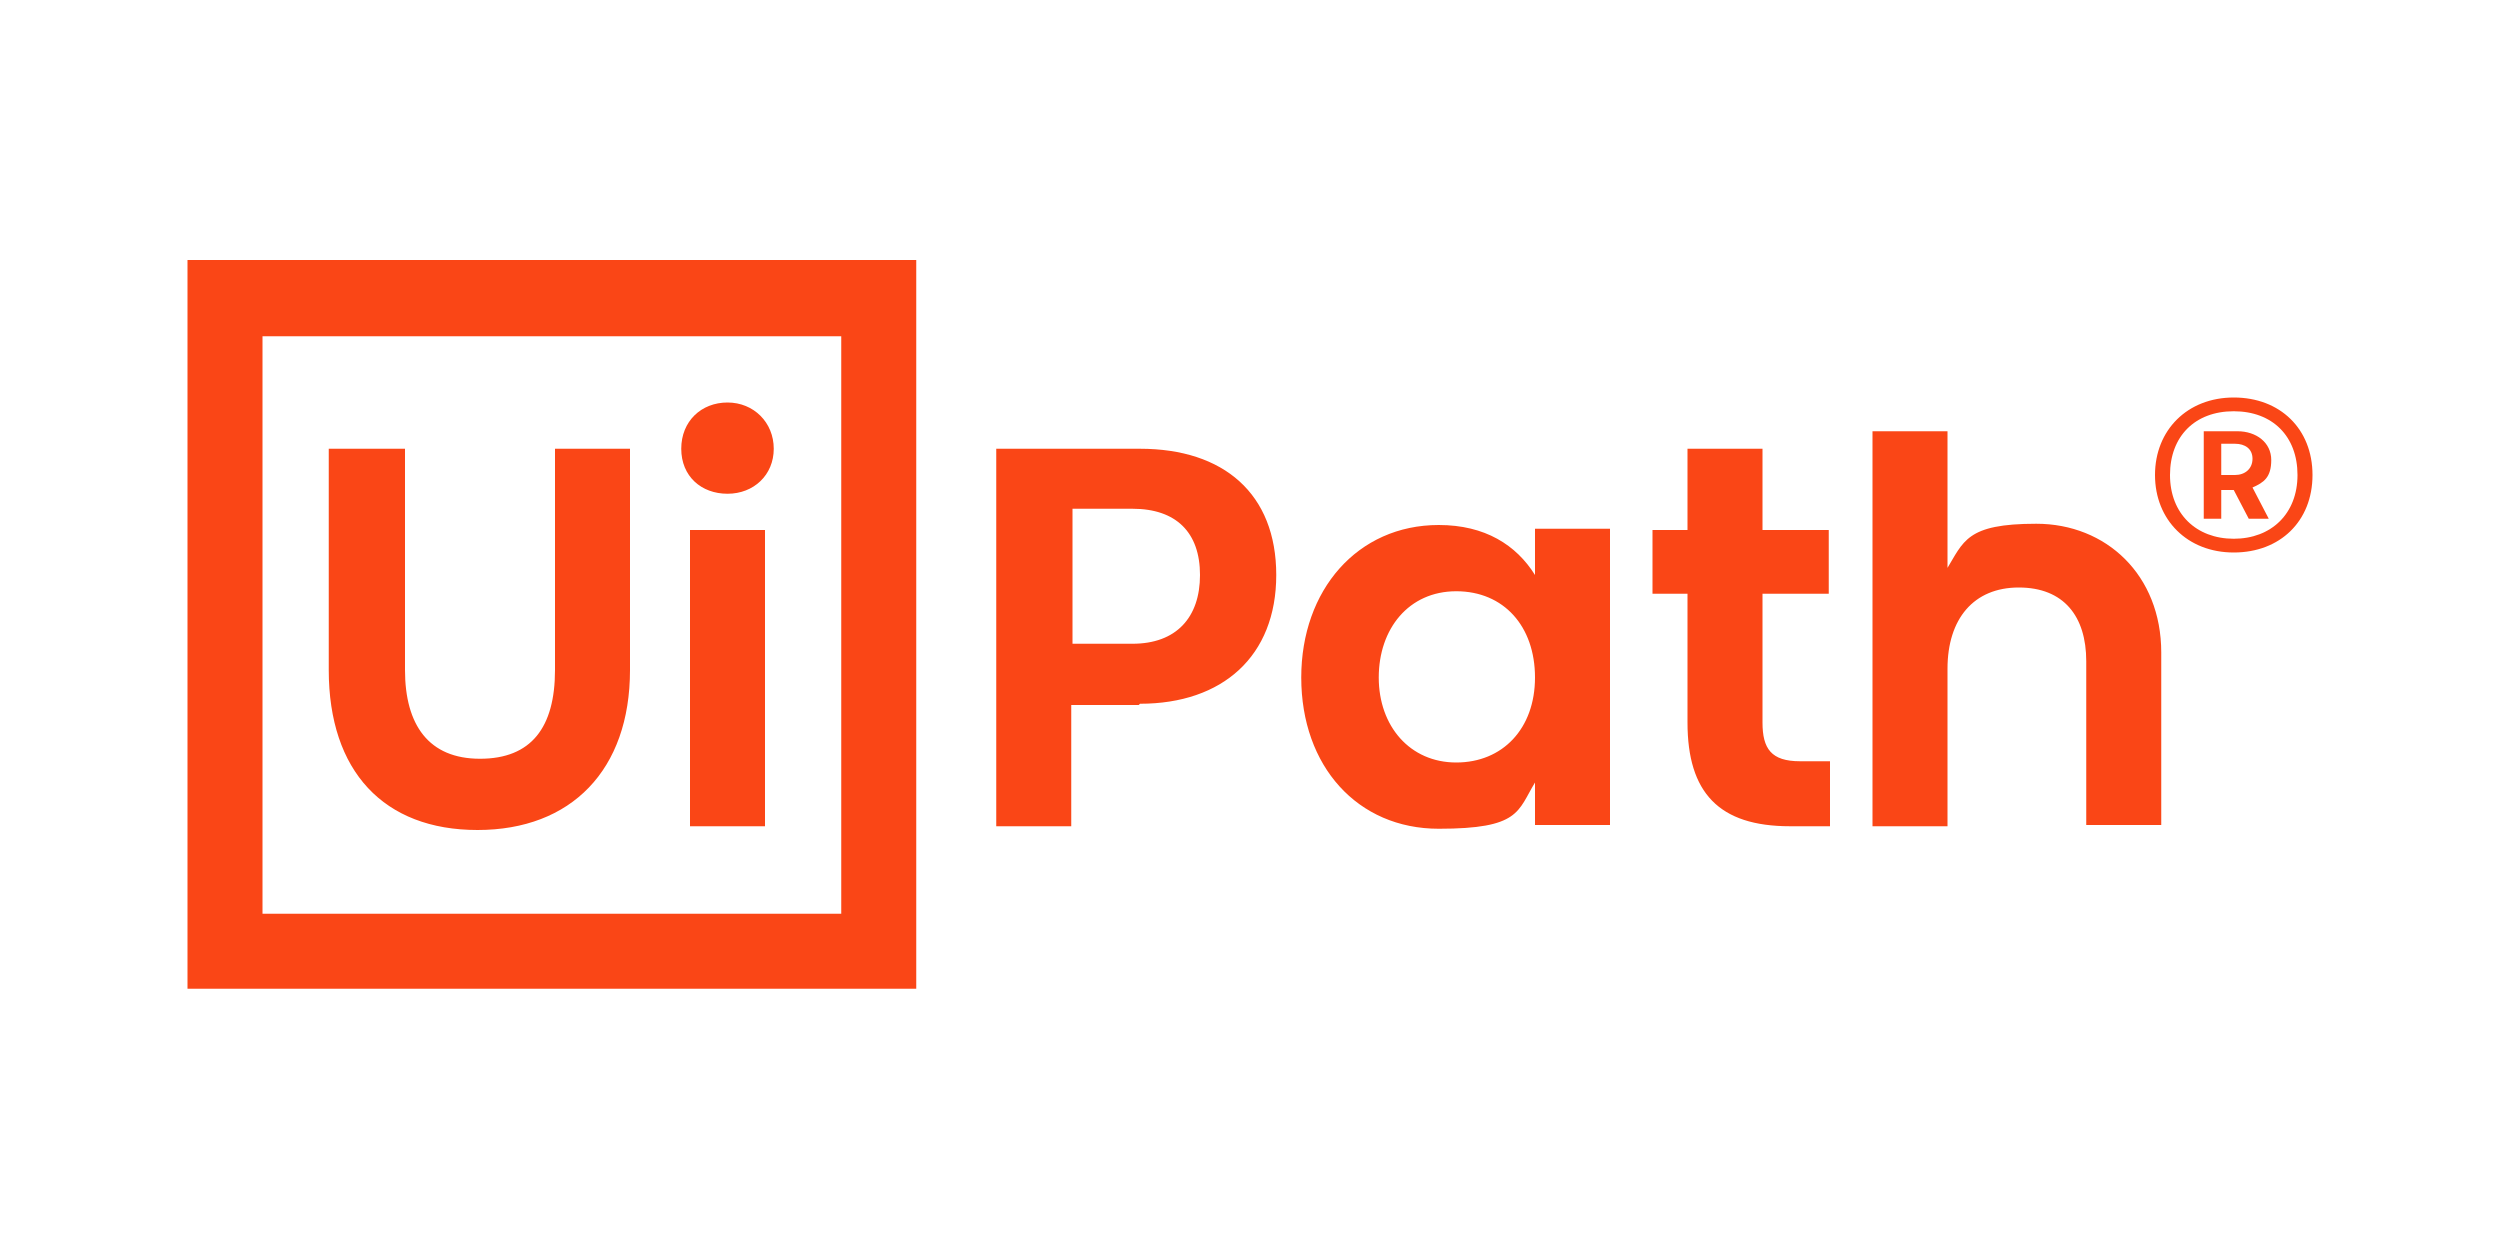 <?xml version="1.0" encoding="UTF-8"?>
<svg xmlns="http://www.w3.org/2000/svg" version="1.1" xmlns:xlink="http://www.w3.org/1999/xlink" viewBox="0 0 200 100">
  <defs>
    <style>
      .cls-1 {
        fill: #fa4616;
      }

      .cls-2 {
        fill: none;
      }

      .cls-3 {
        clip-path: url(#clippath);
      }
    </style>
    <clipPath id="clippath">
      <rect class="cls-2" x="15" y="20.8" width="170" height="58.3"/>
    </clipPath>
  </defs>
  <!-- Generator: Adobe Illustrator 28.7.0, SVG Export Plug-In . SVG Version: 1.2.0 Build 136)  -->
  <g>
    <g id="Layer_1">
      <g class="cls-3">
        <g>
          <path class="cls-1" d="M15,20.8h58.3v58.3H15V20.8ZM67.3,73.1V26.9H21v46.2h46.2,0ZM26.3,35.9v17.7c0,8.1,4.4,12.8,11.9,12.8s12.2-4.8,12.2-12.8v-17.7h-6v17.7c0,4.6-1.9,7.1-6,7.1s-6-2.7-6-7.1v-17.7h-6,0ZM58.2,39.5c2.1,0,3.7-1.5,3.7-3.6s-1.6-3.7-3.7-3.7-3.7,1.5-3.7,3.7,1.6,3.6,3.7,3.6ZM55.2,42.4v23.7h6v-23.7h-6ZM91.2,56.3c6.6,0,10.9-3.8,10.9-10.3s-4.2-10.1-10.9-10.1h-11.5v30.2h6v-9.7h5.4ZM90.6,51.5h-4.8v-10.8h4.8c3.5,0,5.4,1.9,5.4,5.3s-1.9,5.5-5.4,5.5h0ZM104.1,54.2c0,7.1,4.5,12.1,11,12.1s6.3-1.4,7.7-3.7v3.4h6v-23.7h-6v3.7c-1.5-2.4-4-4-7.7-4-6.5,0-11,5.2-11,12.2h0ZM122.8,54.2c0,4.1-2.6,6.8-6.3,6.8s-6.2-2.9-6.2-6.8,2.4-6.9,6.2-6.9,6.3,2.8,6.3,6.9ZM144,60.9c-2.3,0-3-1-3-3.1v-10.3h5.3v-5.1h-5.3v-6.5h-6v6.5h-2.8v5.1h2.8v10.3c0,5.6,2.5,8.3,8.2,8.3h3.2v-5.2h-2.4,0ZM155.8,45.7v-11.2h-6v31.6h6v-12.6c0-4,2.1-6.5,5.7-6.5s5.4,2.3,5.4,5.9v13.1h6v-13.8c0-6.2-4.4-10.3-10-10.3s-5.8,1.4-7.2,3.7h0Z"/>
          <path class="cls-1" d="M178.7,44.2c-3.7,0-6.3-2.6-6.3-6.2s2.6-6.2,6.3-6.2,6.3,2.5,6.3,6.2-2.6,6.2-6.3,6.2ZM178.7,32.9c-3.1,0-5.1,2-5.1,5.1s2.1,5.1,5.1,5.1,5.1-2,5.1-5.1-2-5.1-5.1-5.1ZM180.2,39l1.3,2.5h-1.6l-1.2-2.3h-1v2.3h-1.4v-7h2.7c1.5,0,2.7.9,2.7,2.3s-.6,1.8-1.5,2.2ZM177.7,38h1.1c.8,0,1.4-.5,1.4-1.3s-.6-1.2-1.4-1.2h-1.1v2.5Z"/>
        </g>
      </g>
    </g>
  </g>
</svg>